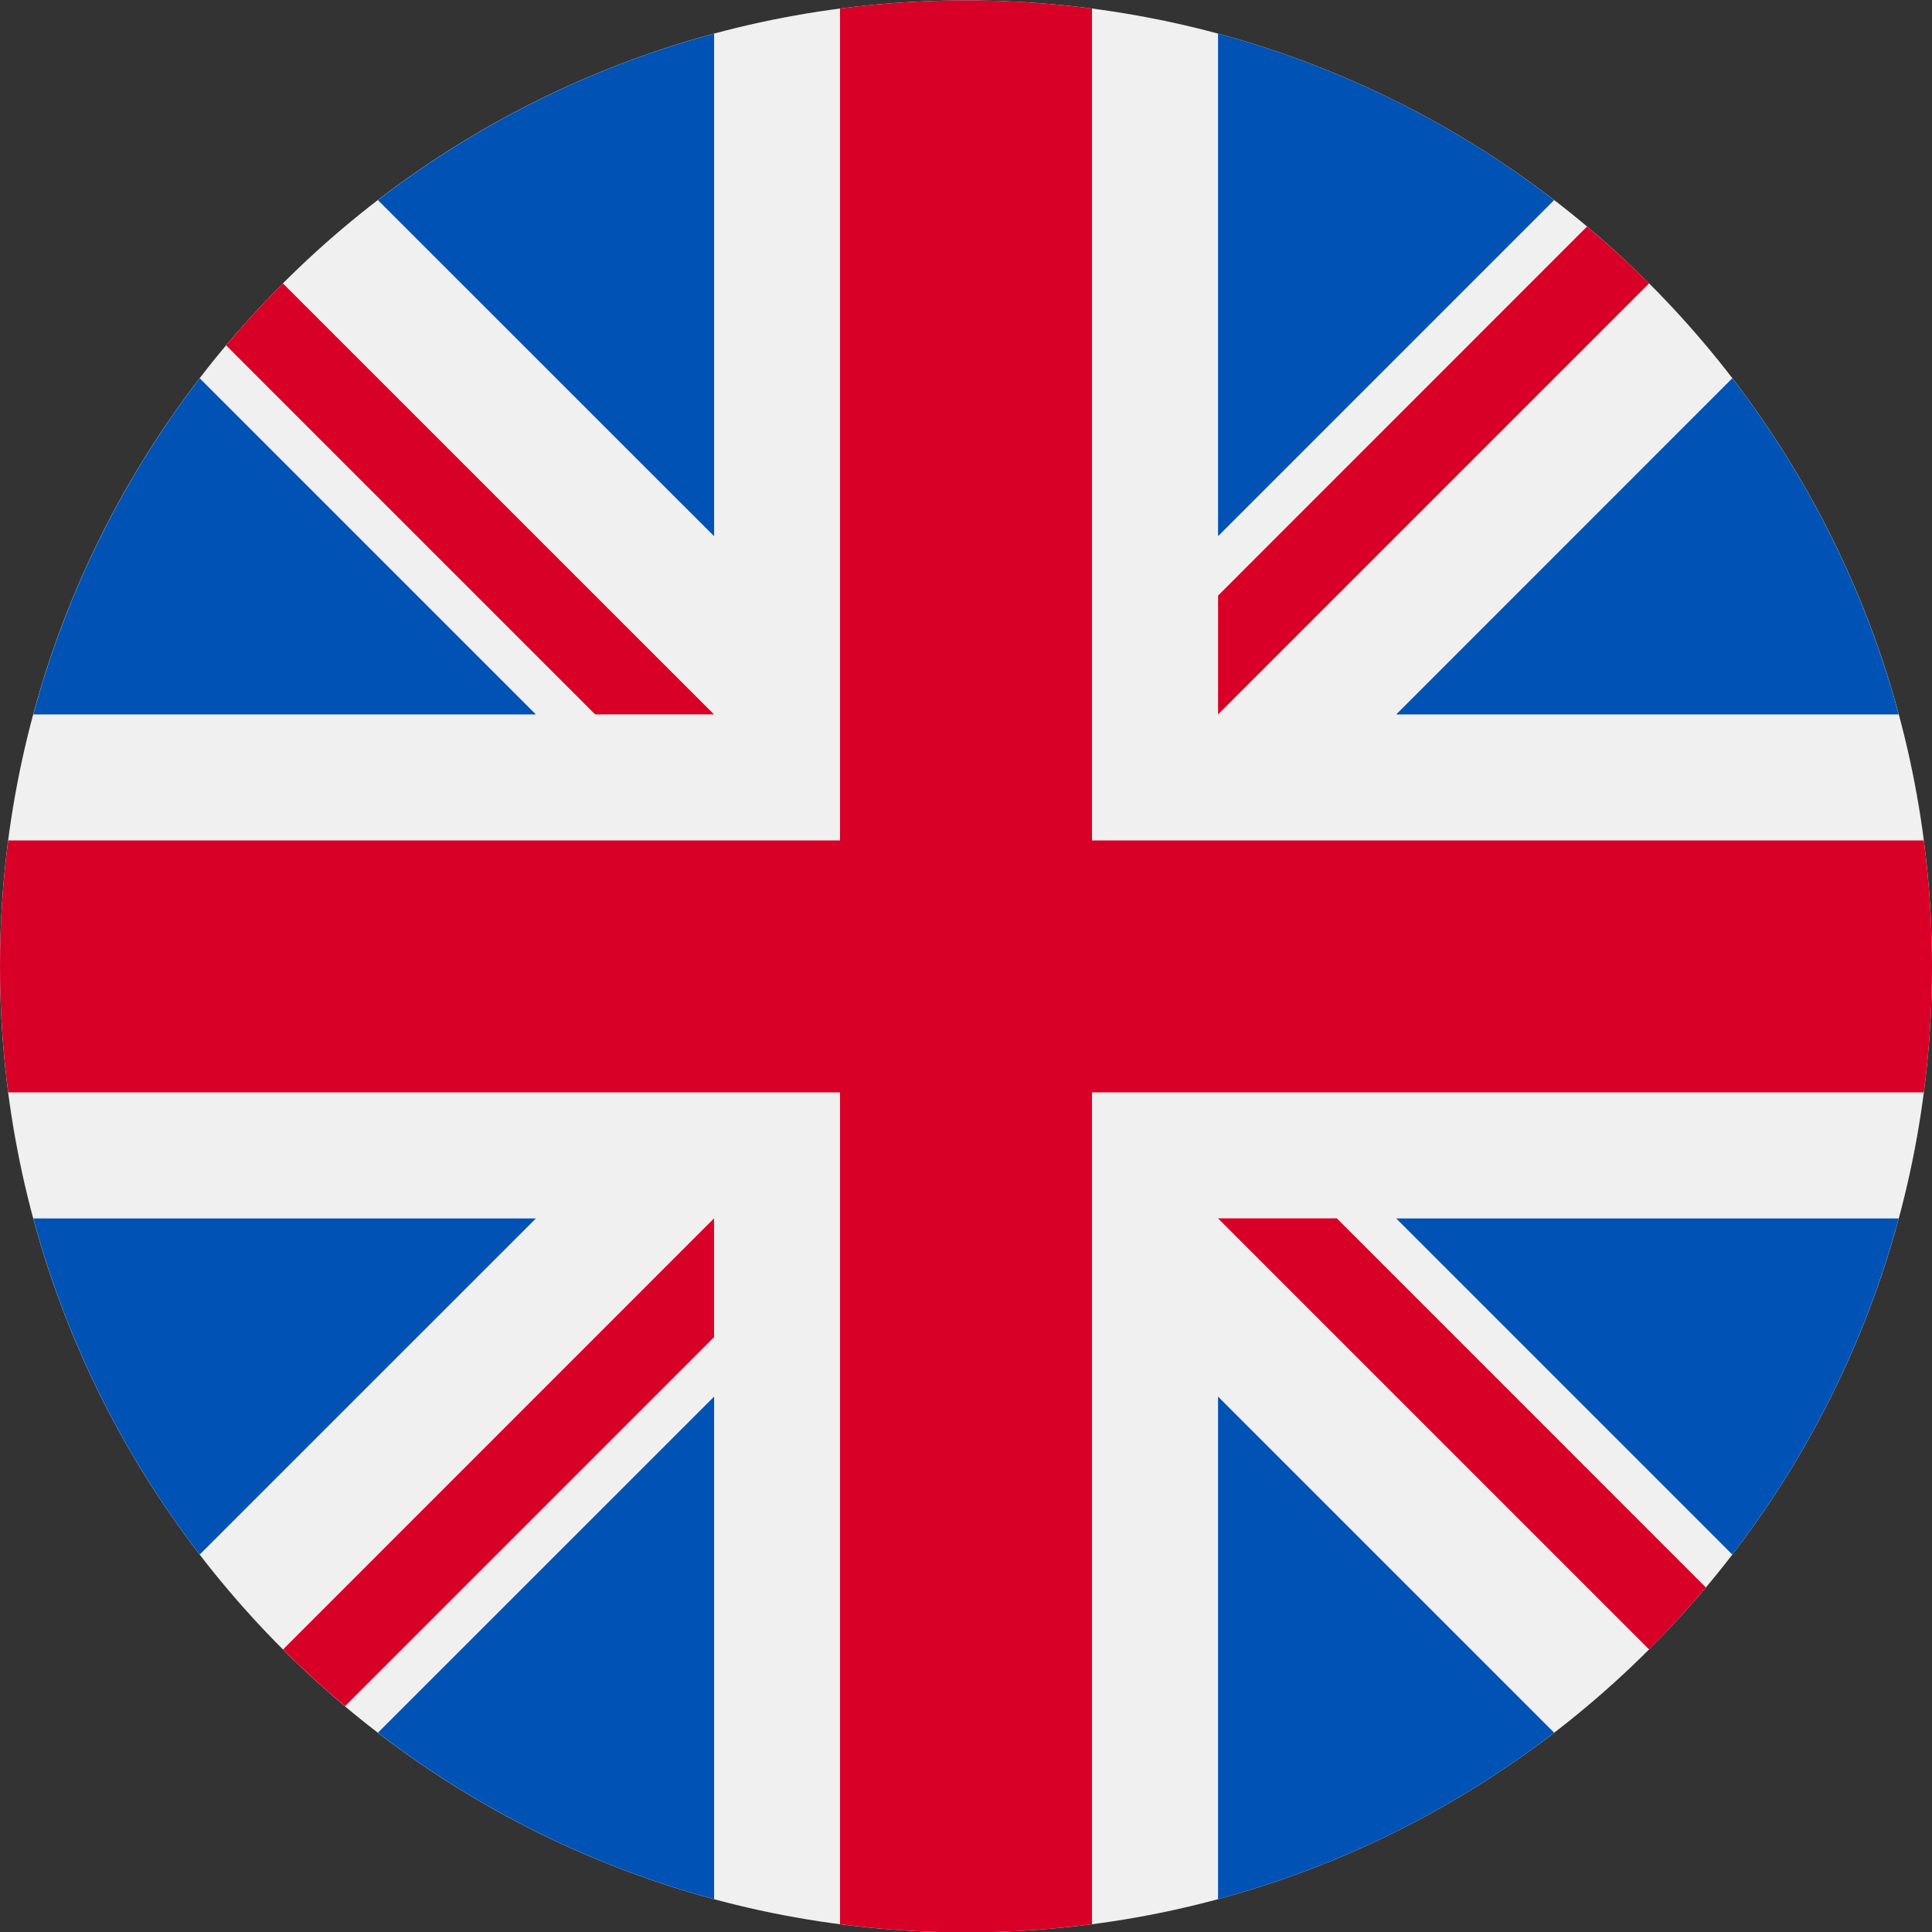 <svg width="24" height="24" viewBox="0 0 24 24" fill="none" xmlns="http://www.w3.org/2000/svg">
<rect x="0" y="0" width="24" height="24" fill="#333333" stroke="none"/>
<g clip-path="url(#clip0_284_2000)">
<path d="M12 24.005C18.627 24.005 24 18.632 24 12.005C24 5.377 18.627 0.005 12 0.005C5.373 0.005 0 5.377 0 12.005C0 18.632 5.373 24.005 12 24.005Z" fill="#F0F0F0"/>
<path d="M2.481 4.699C1.539 5.926 0.828 7.339 0.414 8.875H6.657L2.481 4.699Z" fill="#0052B4"/>
<path d="M23.586 8.875C23.172 7.339 22.462 5.926 21.519 4.699L17.344 8.875H23.586Z" fill="#0052B4"/>
<path d="M0.414 15.136C0.828 16.671 1.539 18.085 2.481 19.311L6.657 15.136H0.414Z" fill="#0052B4"/>
<path d="M19.306 2.486C18.08 1.543 16.666 0.832 15.131 0.418V6.661L19.306 2.486Z" fill="#0052B4"/>
<path d="M4.695 21.524C5.922 22.467 7.335 23.178 8.871 23.592V17.349L4.695 21.524Z" fill="#0052B4"/>
<path d="M8.871 0.418C7.335 0.832 5.922 1.543 4.695 2.486L8.871 6.661V0.418Z" fill="#0052B4"/>
<path d="M15.131 23.592C16.666 23.178 18.08 22.467 19.306 21.524L15.131 17.349V23.592Z" fill="#0052B4"/>
<path d="M17.344 15.136L21.519 19.311C22.462 18.085 23.172 16.671 23.586 15.136H17.344Z" fill="#0052B4"/>
<path d="M23.898 10.44H13.565H13.565V0.106C13.053 0.04 12.53 0.005 12 0.005C11.469 0.005 10.947 0.04 10.435 0.106V10.44V10.44H0.102C0.035 10.952 0 11.474 0 12.005C0 12.536 0.035 13.058 0.102 13.57H10.435H10.435V23.903C10.947 23.97 11.469 24.005 12 24.005C12.53 24.005 13.053 23.97 13.565 23.903V13.57V13.57H23.898C23.965 13.058 24 12.536 24 12.005C24 11.474 23.965 10.952 23.898 10.44V10.44Z" fill="#D80027"/>
<path d="M15.131 15.135L20.486 20.49C20.732 20.244 20.967 19.986 21.191 19.72L16.607 15.135H15.131V15.135Z" fill="#D80027"/>
<path d="M8.87 15.135H8.87L3.516 20.49C3.762 20.736 4.019 20.971 4.286 21.195L8.87 16.611V15.135Z" fill="#D80027"/>
<path d="M8.869 8.874V8.874L3.514 3.52C3.268 3.766 3.033 4.023 2.809 4.29L7.393 8.874H8.869V8.874Z" fill="#D80027"/>
<path d="M15.131 8.875L20.486 3.52C20.239 3.273 19.982 3.039 19.715 2.814L15.131 7.399V8.875Z" fill="#D80027"/>
</g>
<defs>
<clipPath id="clip0_284_2000">
<rect width="24" height="24" fill="white" transform="translate(0 0.005)"/>
</clipPath>
</defs>
</svg>
